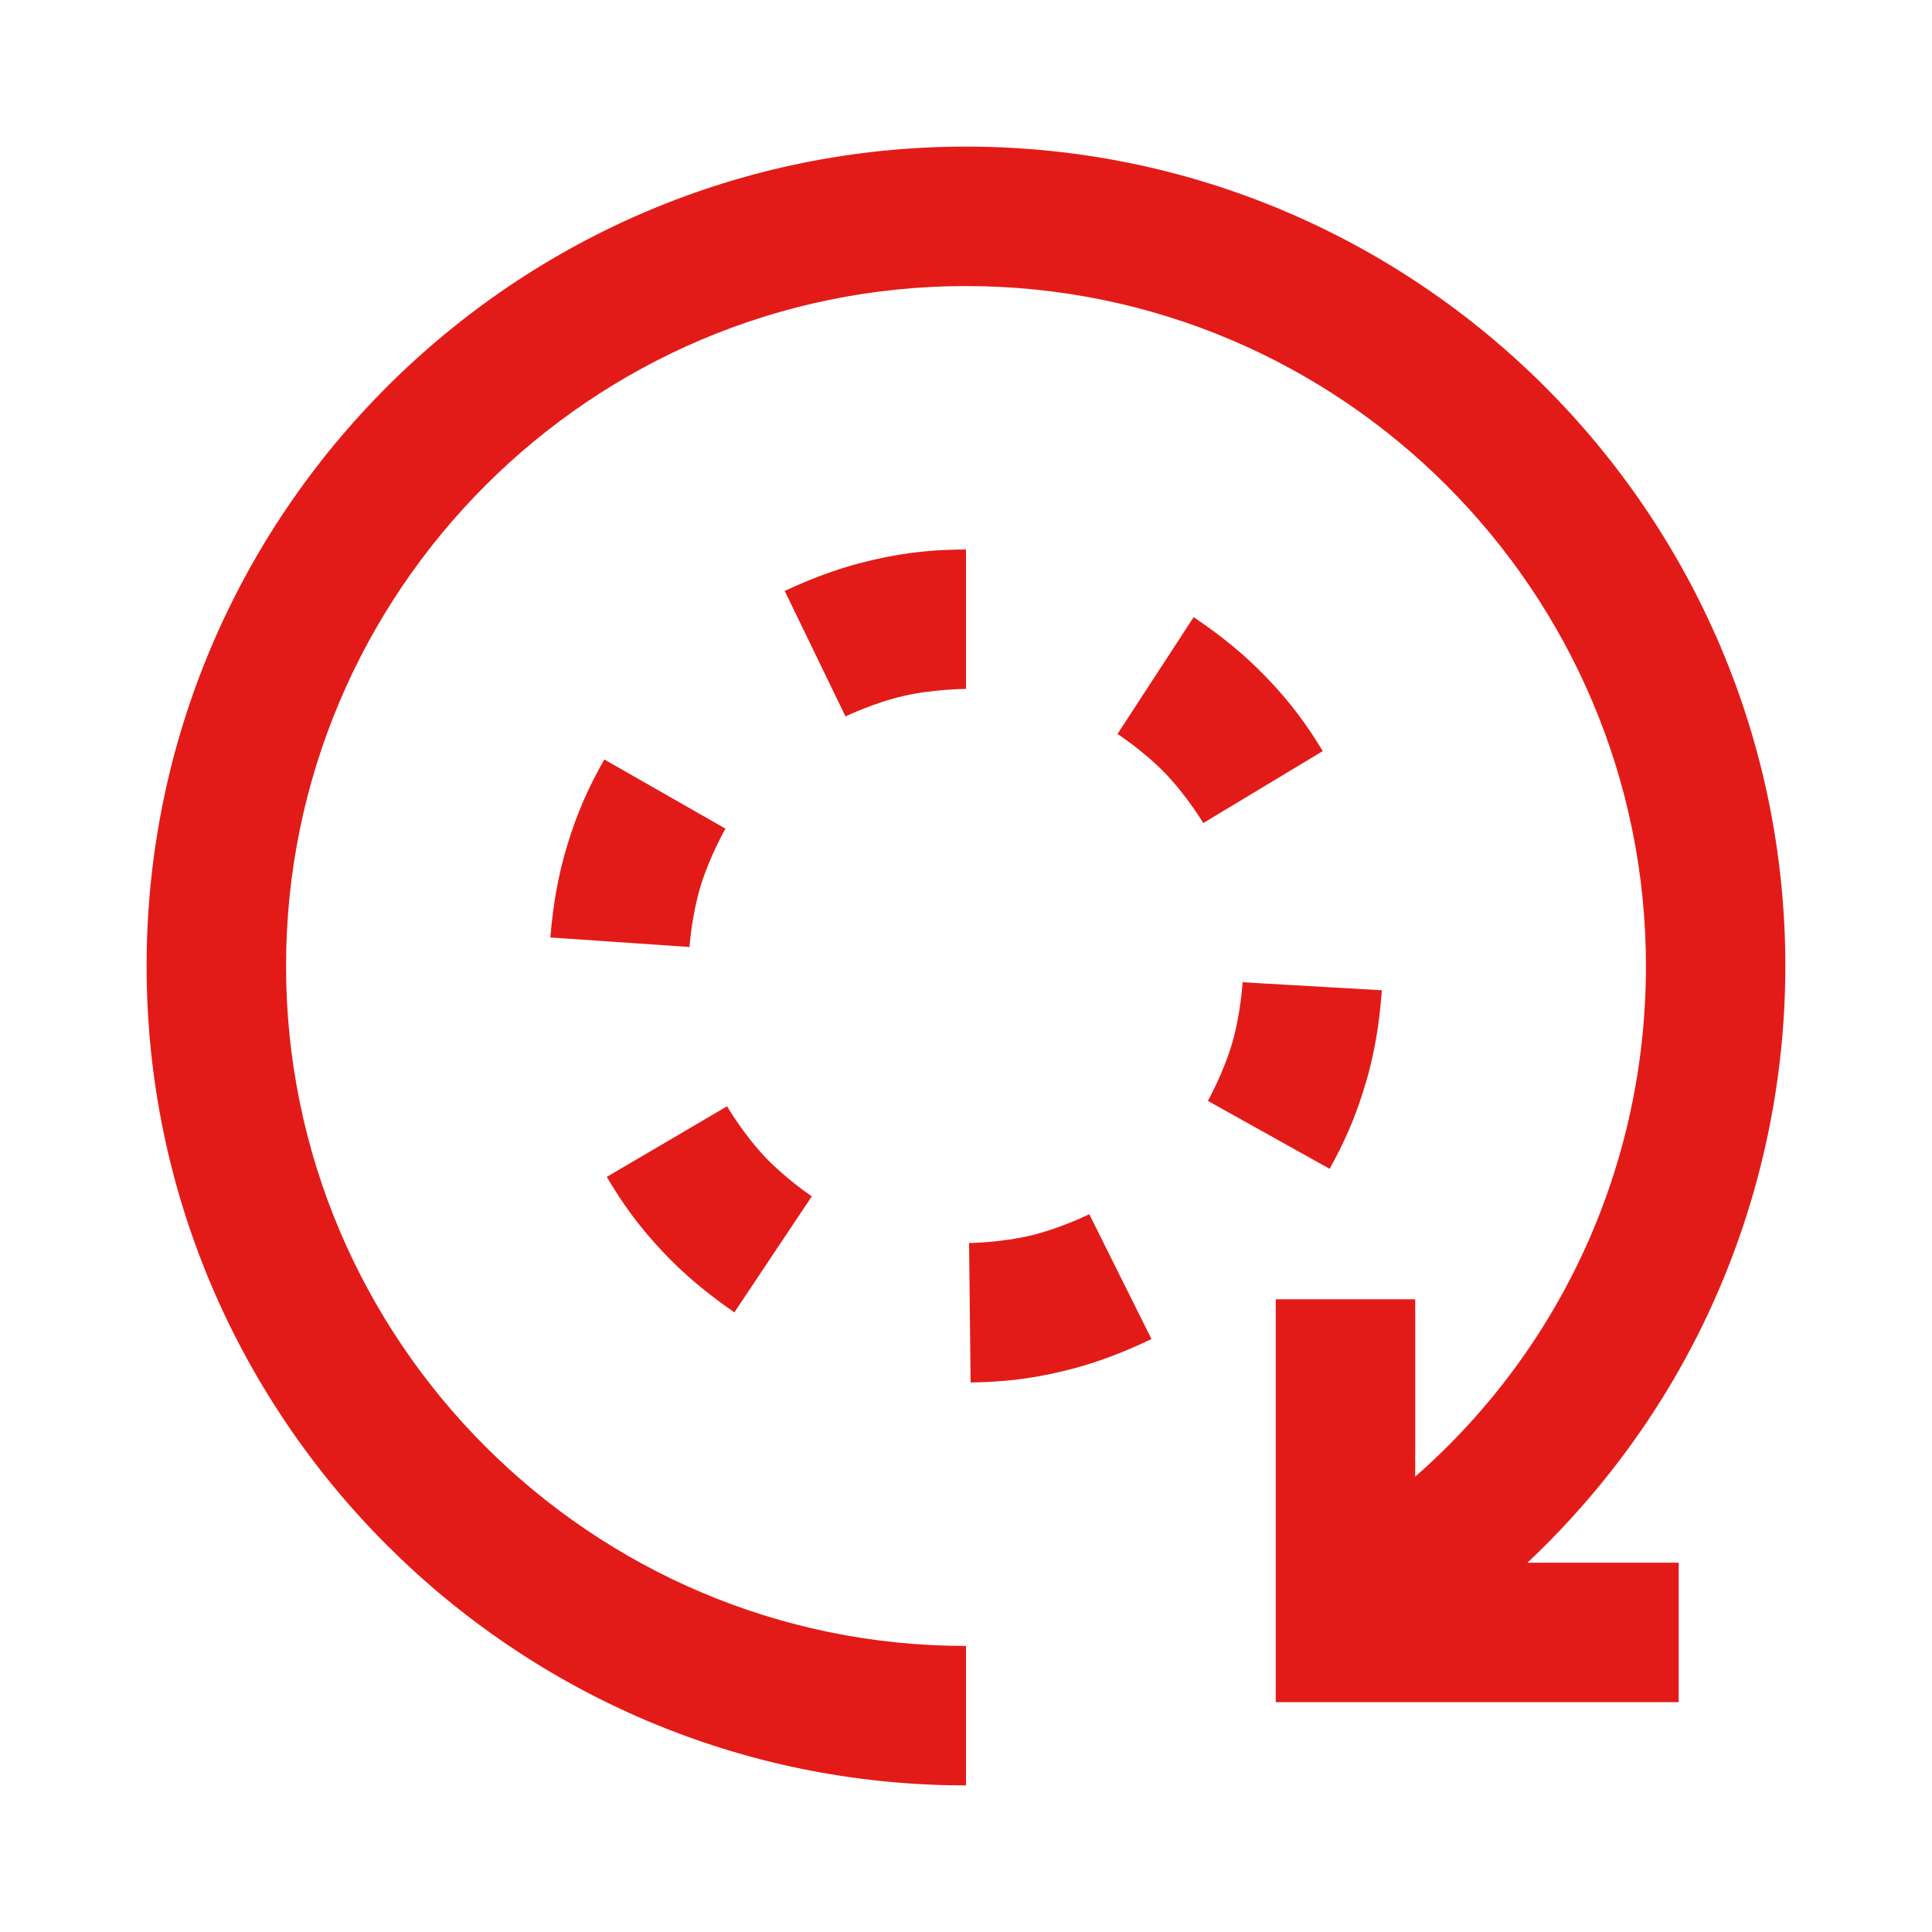 <svg width="500" height="500" viewBox="0 0 500 500" fill="none" xmlns="http://www.w3.org/2000/svg">
<path d="M233.946 180.085C241.713 178.324 250 178.295 250 178.295V142.203C242.161 142.261 235.26 142.766 225.934 144.903C218.167 146.678 211.006 149.234 203.081 152.93L218.817 185.412C218.817 185.412 226.194 181.846 233.961 180.085H233.946ZM187.734 214.444L156.392 196.543C152.552 203.386 149.578 209.622 146.792 218.79C144.482 226.412 143.154 233.905 142.432 242.625L178.437 245.079C178.437 245.079 179 236.908 181.325 229.285C183.649 221.663 187.734 214.459 187.734 214.459V214.444ZM190.059 339.625L210.097 309.611C210.097 309.611 203.283 305.049 197.826 299.245C192.369 293.442 188.153 286.31 188.153 286.31L157.028 304.587C161.055 311.314 164.982 317.017 171.551 323.975C177.008 329.764 182.855 334.659 190.044 339.625H190.059ZM327.583 175.148C322.068 169.416 316.163 164.594 308.916 159.715L289.21 189.945C289.21 189.945 296.067 194.435 301.597 200.166C307.126 205.912 311.414 213.001 311.414 213.001L342.337 194.377C338.237 187.693 334.238 182.034 327.597 175.148H327.583ZM434.428 354.726C452.503 322.965 462.046 286.743 462.046 250.002C462.046 133.065 366.908 37.941 249.985 37.941C133.063 37.941 37.94 133.065 37.94 250.002C37.94 366.939 133.077 462.062 250 462.062V425.971C152.971 425.971 74.031 347.031 74.031 250.002C74.031 152.973 152.971 74.033 250 74.033C347.029 74.033 425.969 152.973 425.969 250.002C425.969 301.411 404.068 349.009 366.258 382.155V336.247H330.167V440.523H434.443V404.431H395.291C410.695 389.937 423.947 373.176 434.428 354.74V354.726ZM266.819 319.731C259.066 321.593 250.794 321.694 250.794 321.694L251.198 357.786C259.037 357.642 265.938 357.05 275.235 354.827C282.973 352.964 290.119 350.322 298.002 346.54L281.905 314.231C281.905 314.231 274.571 317.869 266.819 319.731V319.731ZM353.496 280.16C355.734 272.523 356.976 265.016 357.625 256.282L321.591 254.203C321.591 254.203 321.101 262.388 318.863 270.025C316.625 277.677 312.597 284.91 312.597 284.91L344.113 302.494C347.881 295.622 350.797 289.342 353.482 280.16H353.496Z" fill="#E31B18"/>
</svg>

